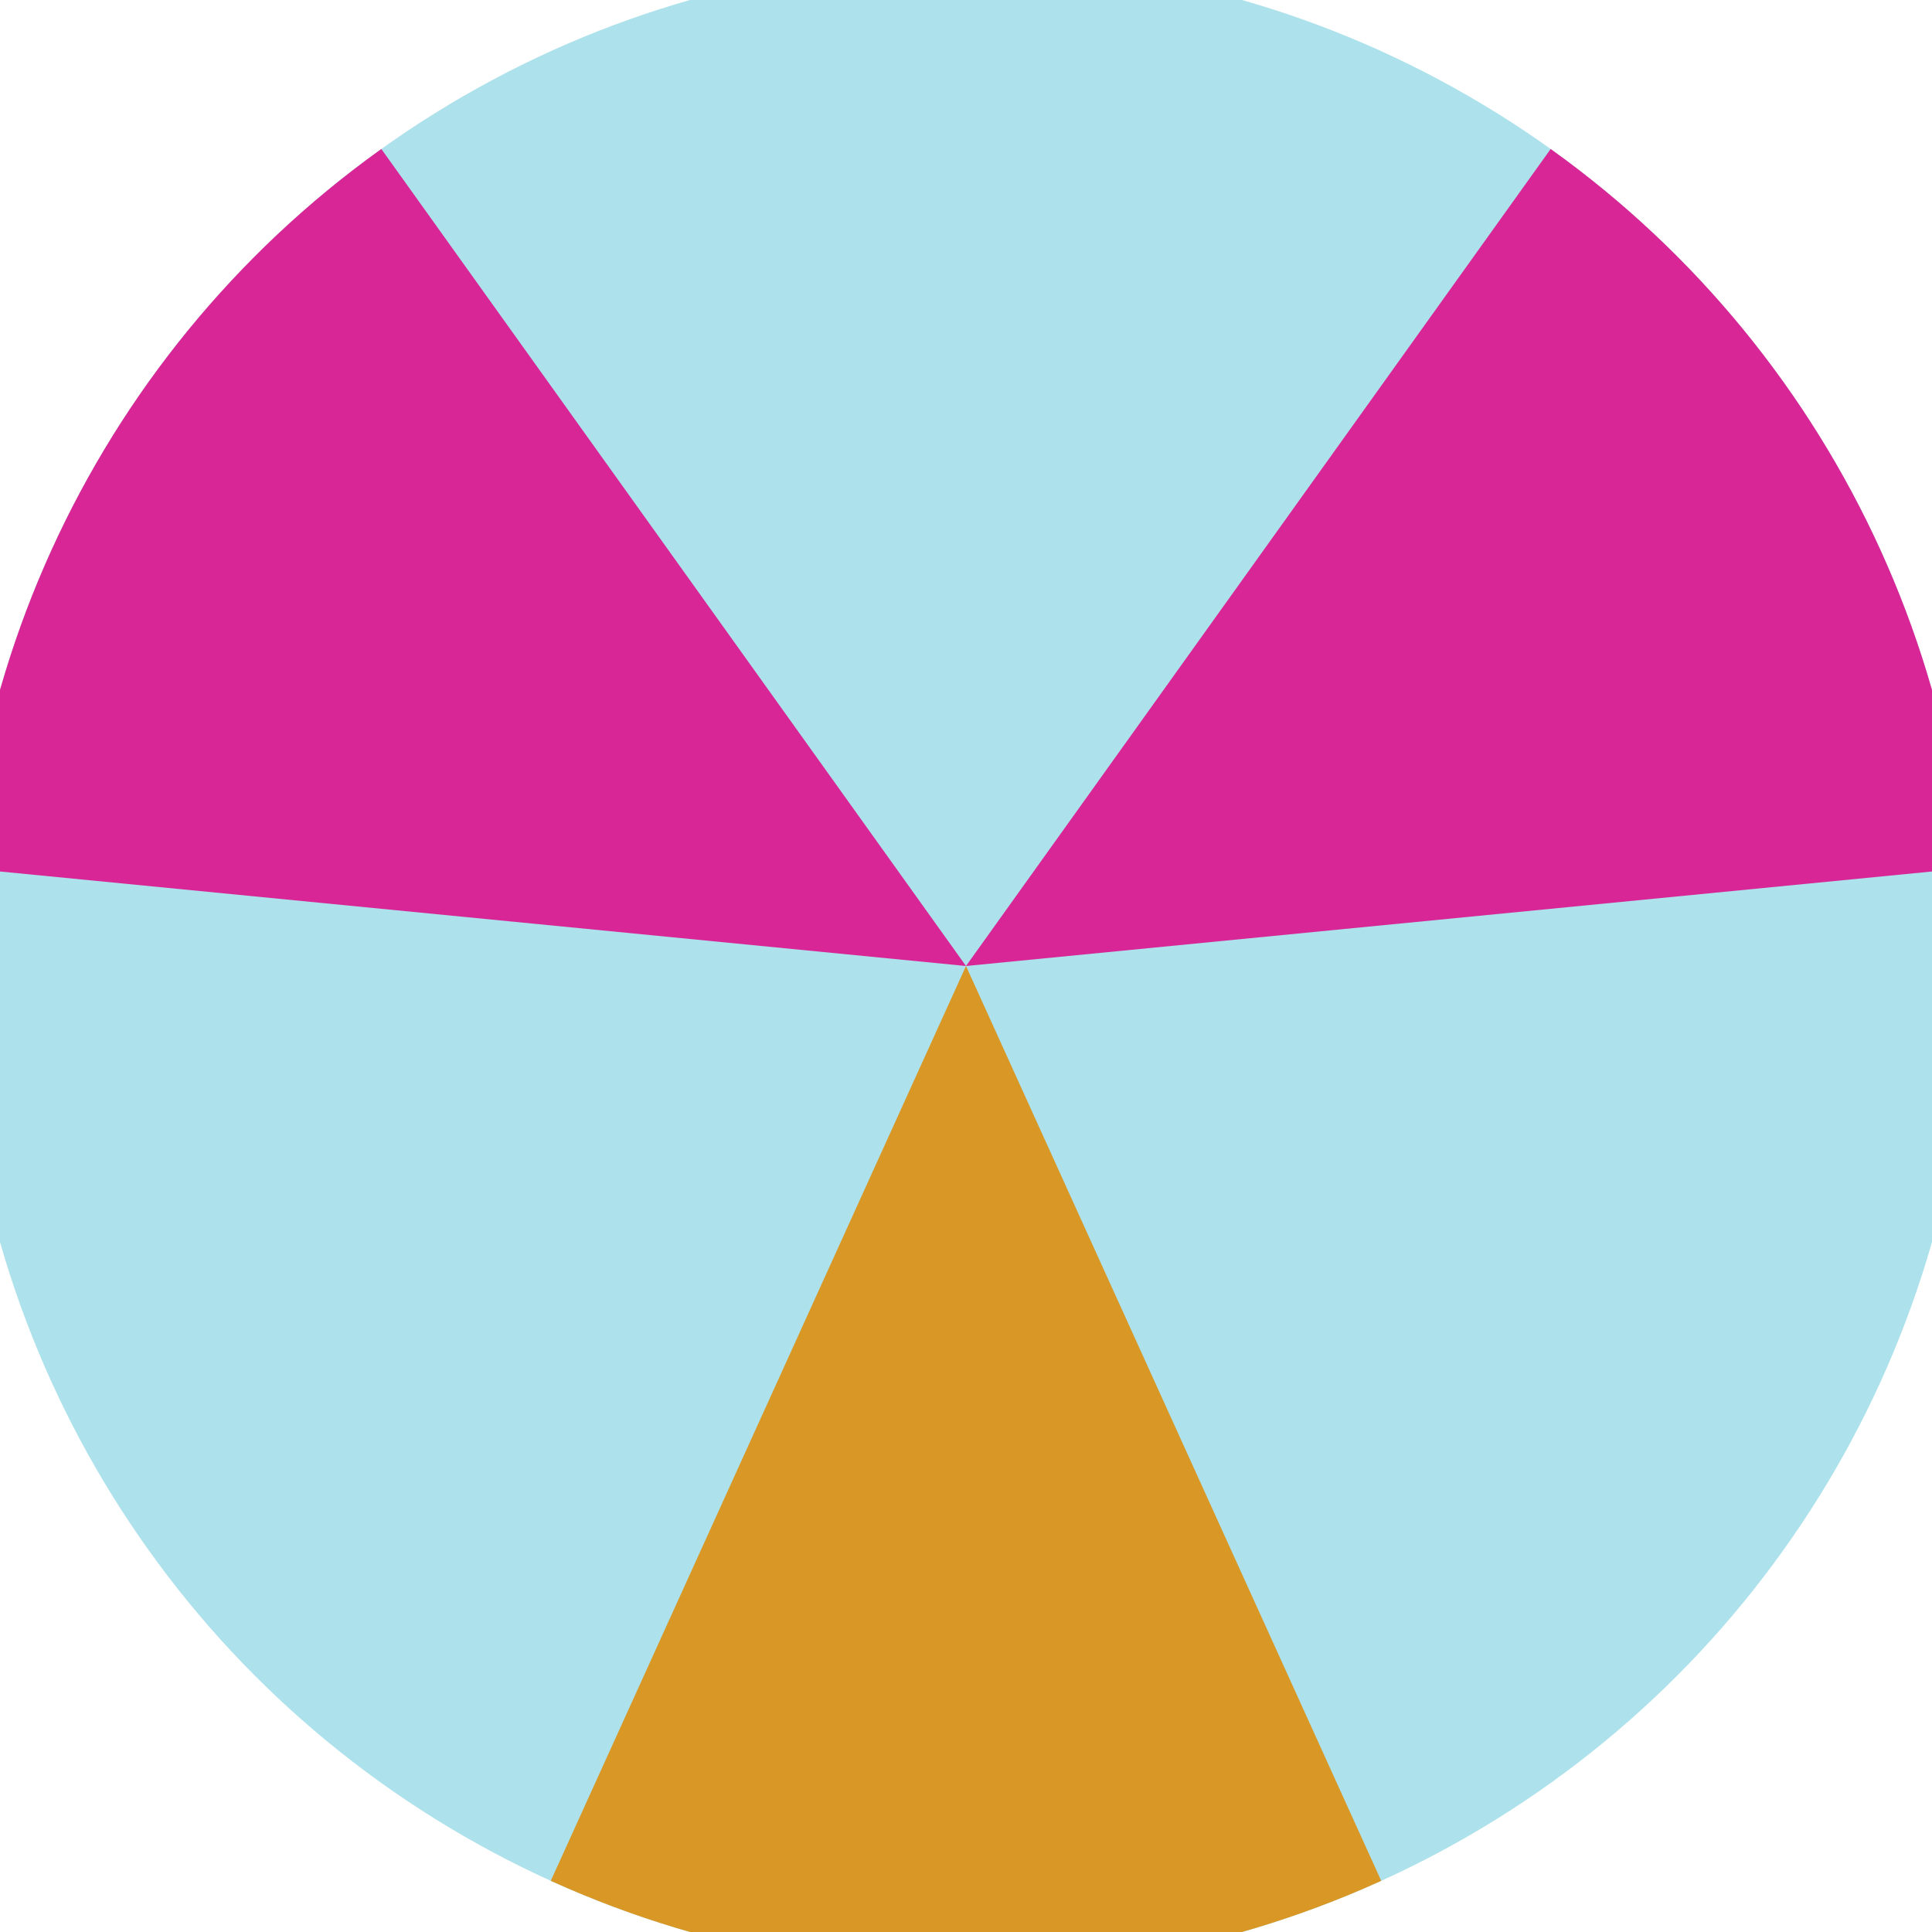 <svg xmlns="http://www.w3.org/2000/svg" width="128" height="128" viewBox="0 0 100 100" shape-rendering="geometricPrecision">
                            <defs>
                                <clipPath id="clip">
                                    <circle cx="50" cy="50" r="52" />
                                    <!--<rect x="0" y="0" width="100" height="100"/>-->
                                </clipPath>
                            </defs>
                            <g transform="rotate(180 50 50)">
                            <rect x="0" y="0" width="100" height="100" fill="#ade1eb" clip-path="url(#clip)"/><path d="M 50 50 L 8.67 -41.059 L 91.33 -41.059 Z" fill="#d99726" clip-path="url(#clip)"/><path d="M 50 50 L -8.195 131.323 L -49.525 59.737 Z
                          M 50 50 L 149.525 59.737 L 108.195 131.323" fill="#d92697" clip-path="url(#clip)"/></g></svg>